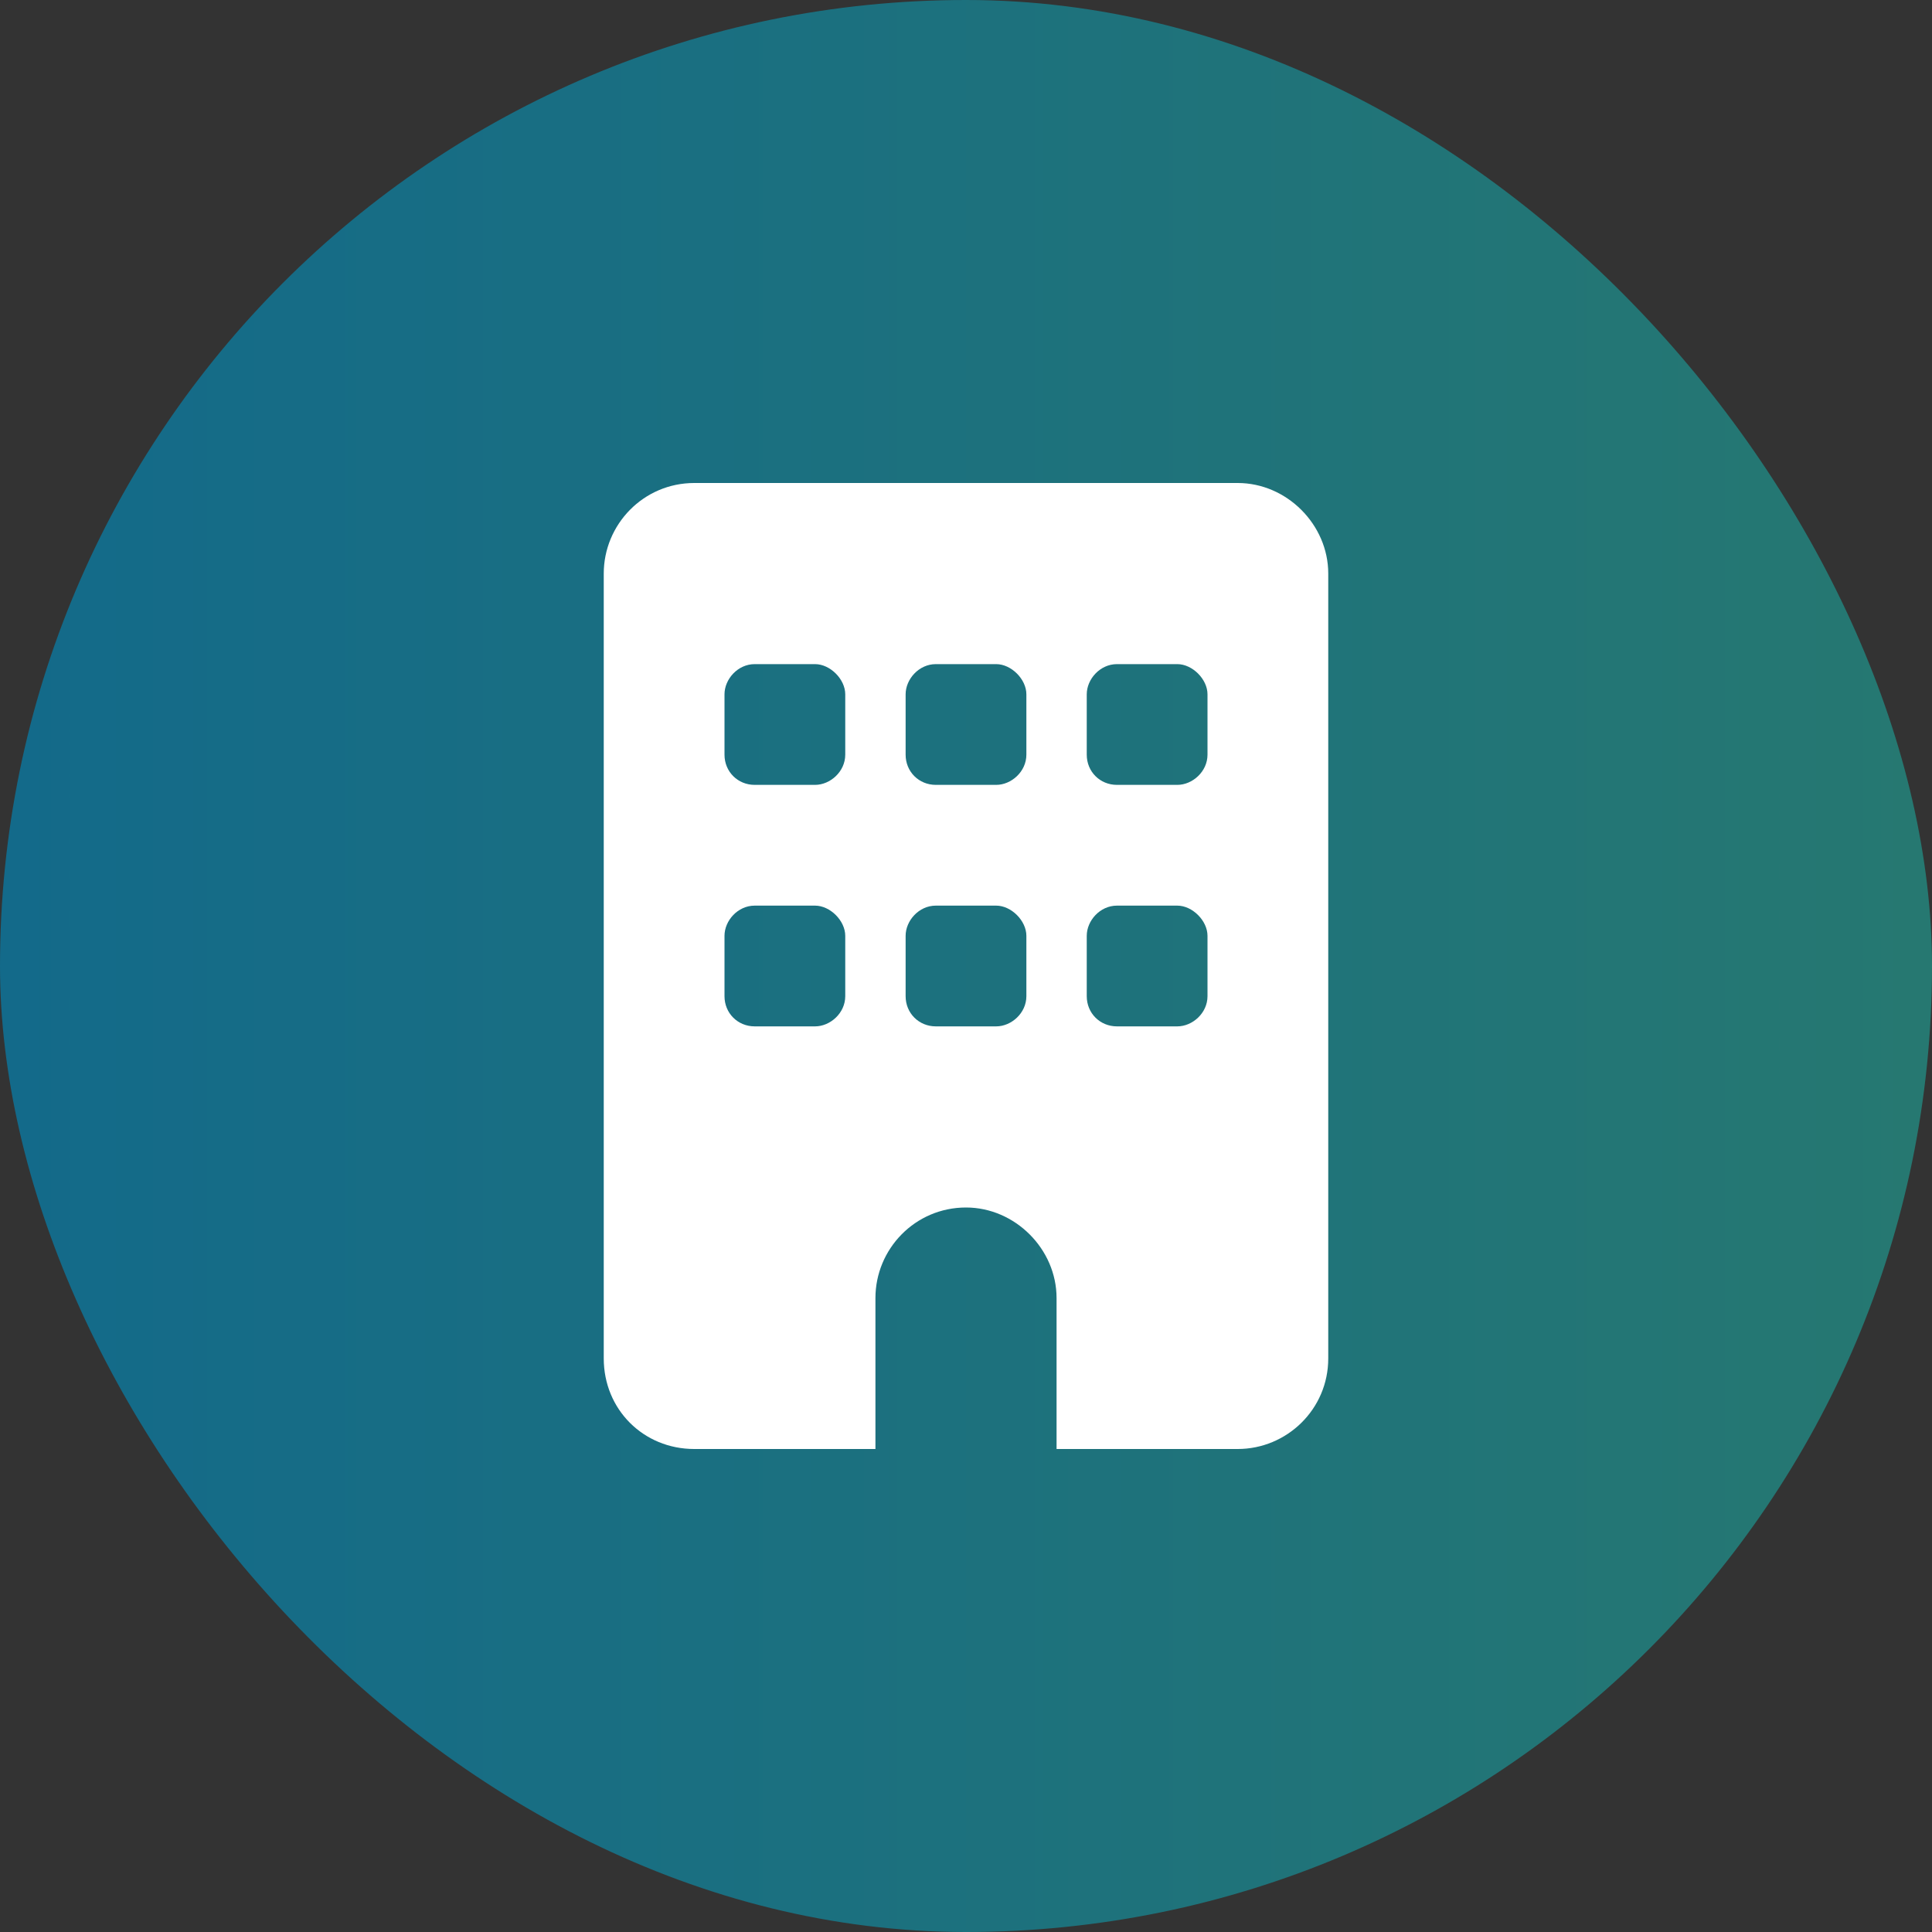 <svg width="32" height="32" viewBox="0 0 32 32" fill="none" xmlns="http://www.w3.org/2000/svg">
<rect x="0" y="0" width="32" height="32" fill="#333333" stroke="none"/>
<rect width="32" height="32" rx="16" fill="url(#paint0_linear_4414_189274)"/>
<path d="M20.5 8C21.312 8 22 8.688 22 9.5V22.5C22 23.344 21.312 24 20.5 24H17.5V21.5C17.5 20.688 16.812 20 16 20C15.156 20 14.5 20.688 14.5 21.5V24H11.5C10.656 24 10 23.344 10 22.5V9.5C10 8.688 10.656 8 11.5 8H20.5ZM12 16.5C12 16.781 12.219 17 12.5 17H13.5C13.75 17 14 16.781 14 16.5V15.5C14 15.25 13.75 15 13.5 15H12.5C12.219 15 12 15.25 12 15.5V16.5ZM15.5 15C15.219 15 15 15.25 15 15.5V16.5C15 16.781 15.219 17 15.5 17H16.5C16.75 17 17 16.781 17 16.5V15.5C17 15.25 16.75 15 16.5 15H15.5ZM18 16.5C18 16.781 18.219 17 18.5 17H19.5C19.75 17 20 16.781 20 16.5V15.5C20 15.25 19.75 15 19.5 15H18.5C18.219 15 18 15.25 18 15.5V16.5ZM12.5 11C12.219 11 12 11.25 12 11.5V12.5C12 12.781 12.219 13 12.5 13H13.5C13.75 13 14 12.781 14 12.5V11.5C14 11.25 13.75 11 13.5 11H12.5ZM15 12.5C15 12.781 15.219 13 15.5 13H16.5C16.75 13 17 12.781 17 12.5V11.5C17 11.25 16.75 11 16.5 11H15.5C15.219 11 15 11.25 15 11.5V12.5ZM18.5 11C18.219 11 18 11.25 18 11.5V12.5C18 12.781 18.219 13 18.5 13H19.5C19.75 13 20 12.781 20 12.5V11.5C20 11.25 19.75 11 19.5 11H18.5Z" fill="white"/>
<defs>
<linearGradient id="paint0_linear_4414_189274" x1="0" y1="16" x2="32" y2="16" gradientUnits="userSpaceOnUse">
<stop stop-color="#136A8A"/>
<stop offset="1" stop-color="#267871"/>
</linearGradient>
</defs>
</svg>
